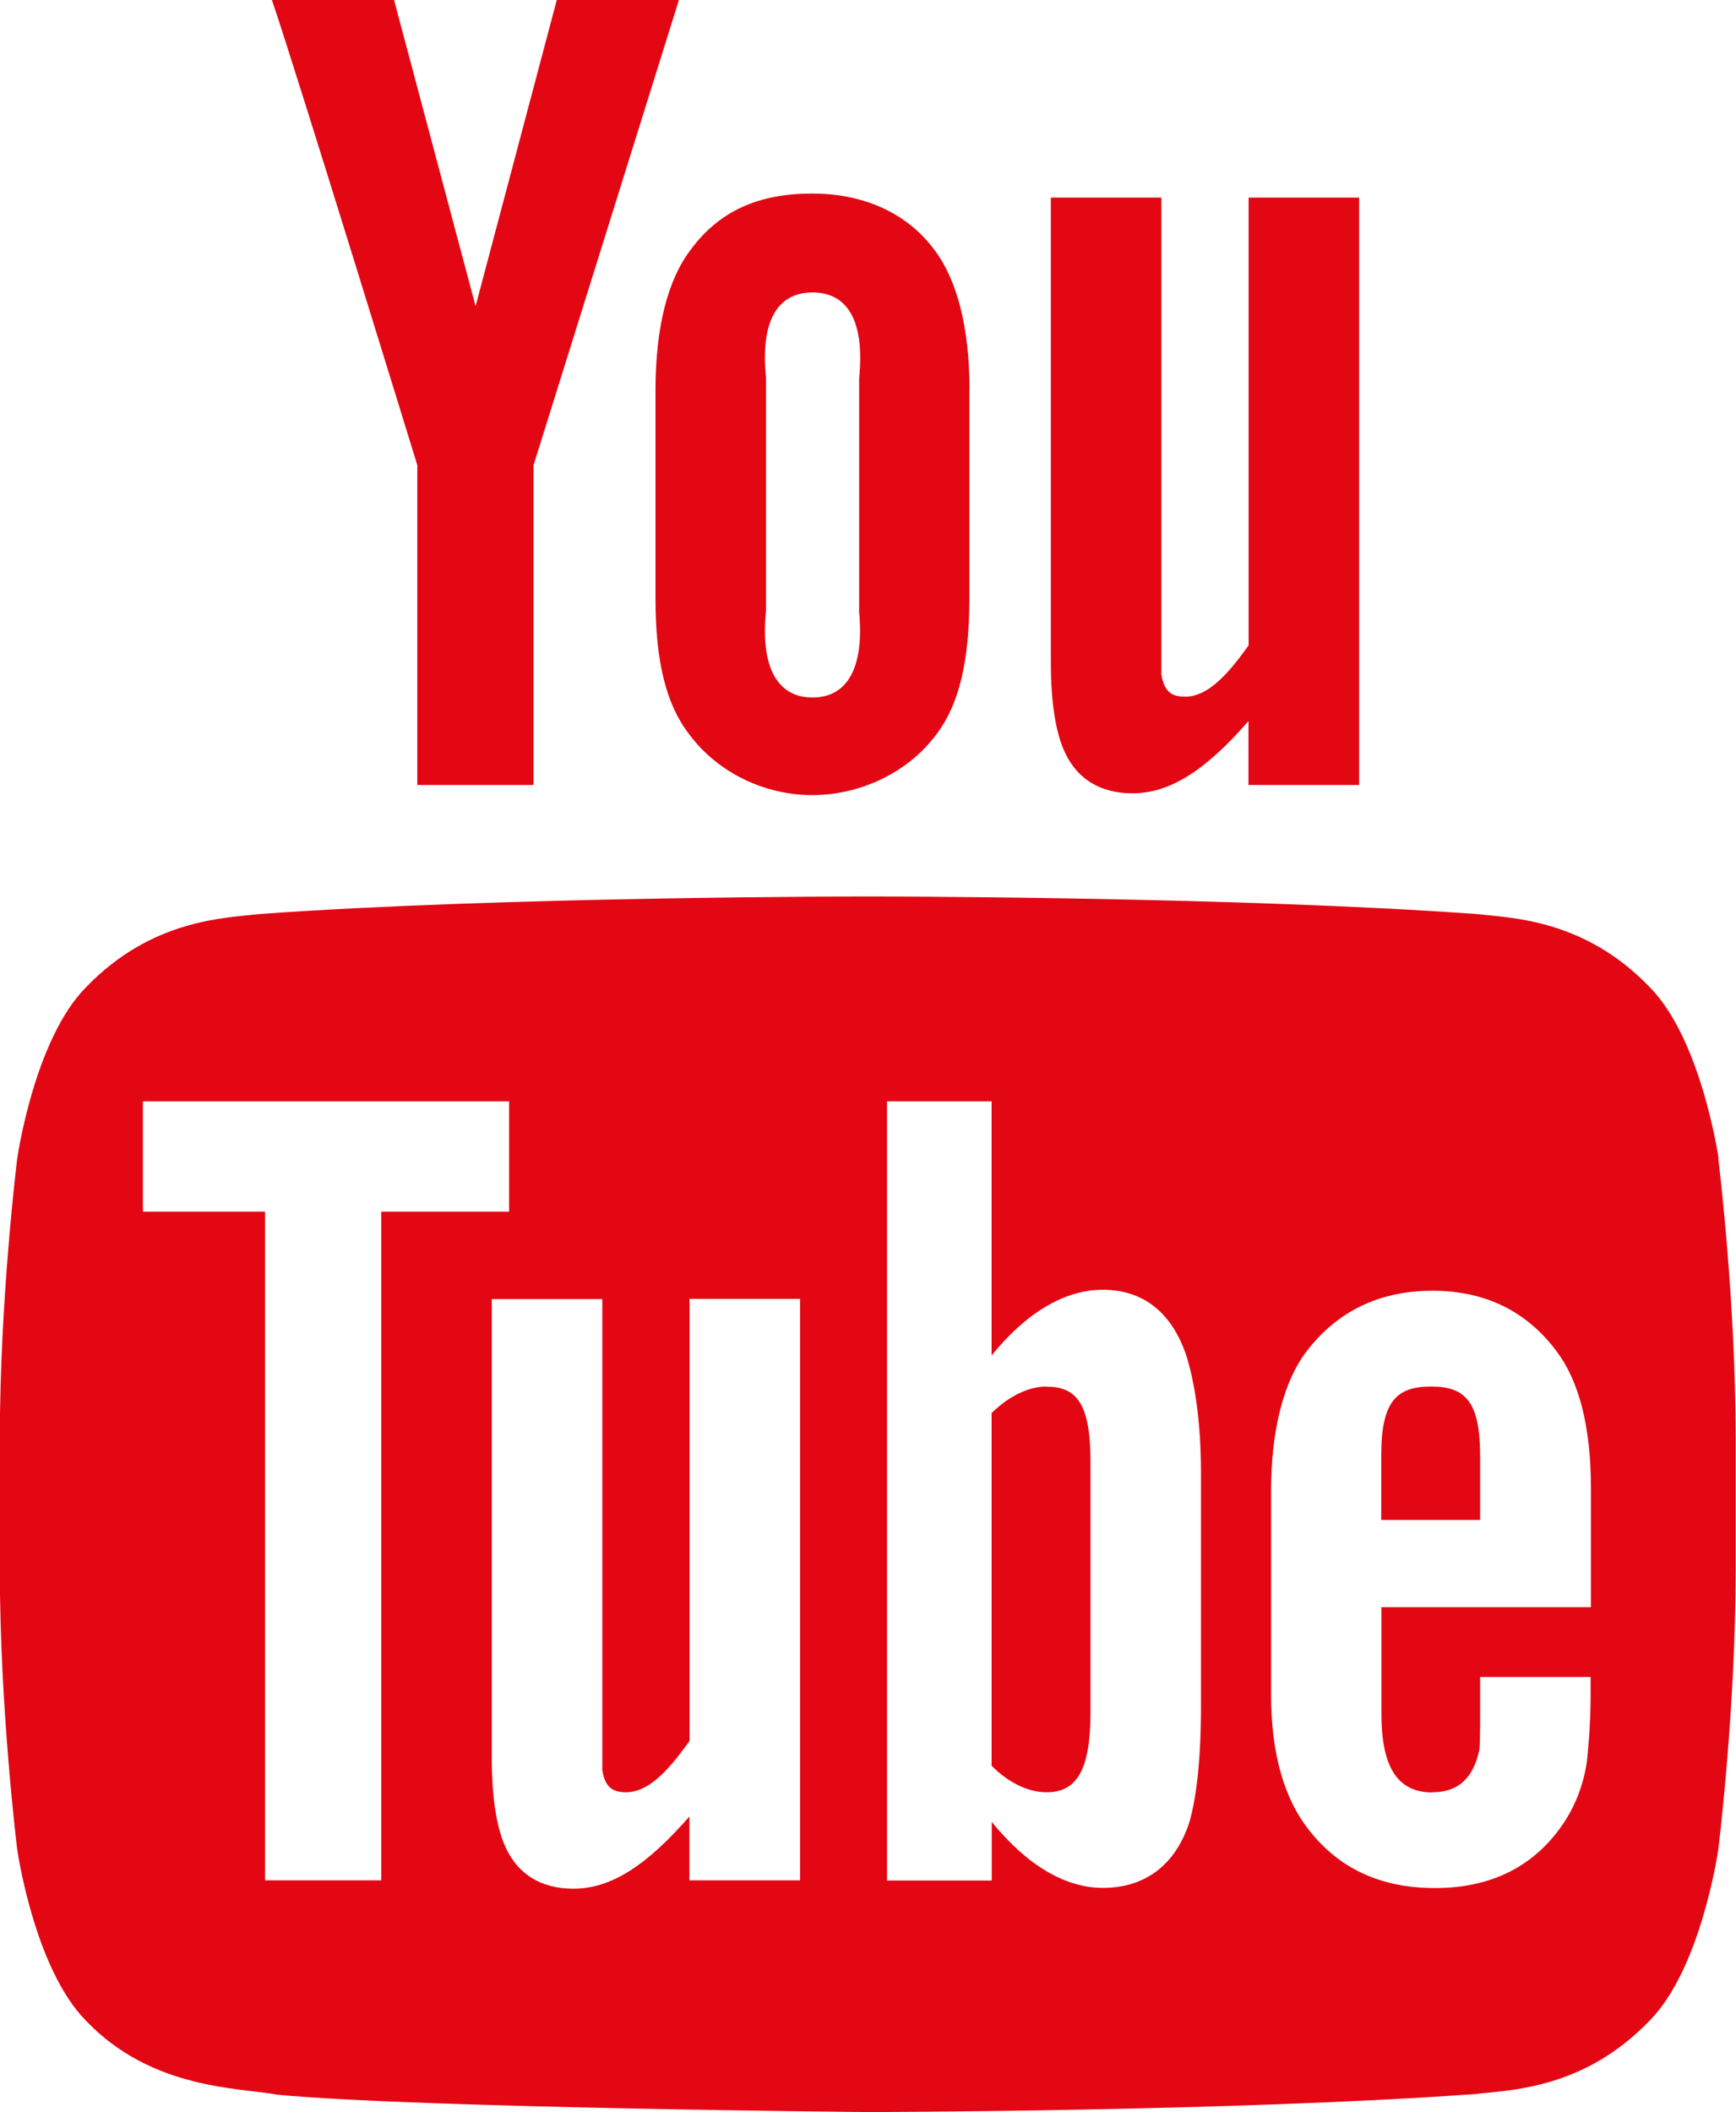 <?xml version="1.0" encoding="UTF-8"?><svg id="Ebene_2" xmlns="http://www.w3.org/2000/svg" viewBox="0 0 106.04 129"><defs><style>.cls-1{fill:#e30613;}</style></defs><g id="Ebene_1-2"><g><g><path class="cls-1" d="m90.41,88.95c0-3.28-.85-4.27-2.98-4.27s-3.06.9-3.06,4.22v3.93h6.04v-3.88Z"/><path class="cls-1" d="m63.92,84.68c-1.06,0-2.27.56-3.35,1.62v21.54c1.07,1.08,2.29,1.62,3.35,1.62,1.86,0,2.69-1.36,2.69-4.91v-15.27c0-3.55-.84-4.59-2.69-4.59Z"/><path class="cls-1" d="m104.98,70.77h0s-1.04-7.27-4.21-10.48c-4.03-4.2-8.55-4.23-10.63-4.47-14.84-1.07-37.1-1.07-37.1-1.07h-.05s-22.26,0-37.1,1.07c-2.07.25-6.59.27-10.63,4.47-3.18,3.2-4.21,10.48-4.21,10.48,0,0-1.06,8.54-1.06,17.08v8.01c0,8.54,1.06,17.08,1.06,17.08,0,0,1.03,7.27,4.21,10.48,4.03,4.21,9.34,4.07,11.69,4.51,8.48.81,36.05,1.06,36.05,1.06,0,0,22.28-.03,37.12-1.1,2.07-.25,6.59-.27,10.63-4.47,3.18-3.2,4.21-10.48,4.21-10.48,0,0,1.06-8.54,1.06-17.08v-8.01c0-8.54-1.06-17.08-1.06-17.08ZM23.29,114.84h-7.1v-40.84h-7.46v-6.74h22.37s0,6.74,0,6.74h-7.81v40.84Zm25.57,0h-6.75v-3.9c-2.56,2.93-4.73,4.41-7.09,4.41-2.07,0-3.51-.98-4.23-2.74-.44-1.07-.75-2.75-.75-5.22v-28.05h6.75v28.76c.16,1,.58,1.36,1.44,1.36,1.29,0,2.46-1.12,3.89-3.14v-26.99h6.75v35.51Zm24.5-10.65c0,3.28-.28,5.6-.71,7.1-.86,2.64-2.73,4.01-5.29,4.01-2.29,0-4.63-1.38-6.78-4.03v3.58h-6.4v-47.59h6.39v15.52c2.07-2.56,4.42-4.01,6.79-4.01,2.56,0,4.28,1.48,5.14,4.13.43,1.43.86,3.73.86,7.09v14.2Zm14.13,5.27c1.58,0,2.5-.86,2.87-2.58.06-.35.05-1.88.05-4.46h6.75v1.01c0,2.07-.17,3.54-.23,4.18-.22,1.43-.72,2.72-1.5,3.85-1.78,2.58-4.41,3.85-7.77,3.85s-5.92-1.21-7.78-3.64c-1.37-1.78-2.24-4.41-2.24-8.18v-12.43c0-3.79.8-6.73,2.16-8.52,1.86-2.43,4.42-3.71,7.7-3.71s5.79,1.29,7.59,3.71c1.35,1.79,2.09,4.57,2.09,8.36v7.26s-12.8,0-12.8,0v6.38c-.02,3.28.91,4.93,3.12,4.93Z"/></g><path class="cls-1" d="m32.59,28.41v19.53h-7.1v-19.53S18.13,4.46,16.61,0h7.46l4.98,18.7L34.01,0h7.46l-8.88,28.41Zm26.63-4.61c0-3.83-.77-6.71-2.13-8.52-1.8-2.45-4.62-3.46-7.46-3.46-3.21,0-5.66,1-7.46,3.46-1.38,1.81-2.13,4.72-2.13,8.55v12.75c0,3.81.65,6.44,2.04,8.24,1.8,2.44,4.71,3.74,7.54,3.74s5.8-1.3,7.6-3.74c1.36-1.8,1.99-4.43,1.99-8.24v-12.78Zm-6.75,13.49c.35,3.55-.75,5.31-2.84,5.31s-3.2-1.76-2.84-5.31v-14.21c-.36-3.55.75-5.22,2.84-5.22s3.2,1.66,2.85,5.22v14.21Zm30.54,10.65h-6.75v-3.9c-2.56,2.93-4.73,4.41-7.09,4.41-2.07,0-3.51-.98-4.23-2.74-.44-1.07-.75-2.75-.75-5.22V12.07h6.75v29.12c.16,1,.58,1.36,1.44,1.36,1.29,0,2.46-1.12,3.89-3.14V12.07h6.75v35.87Z"/></g></g></svg>